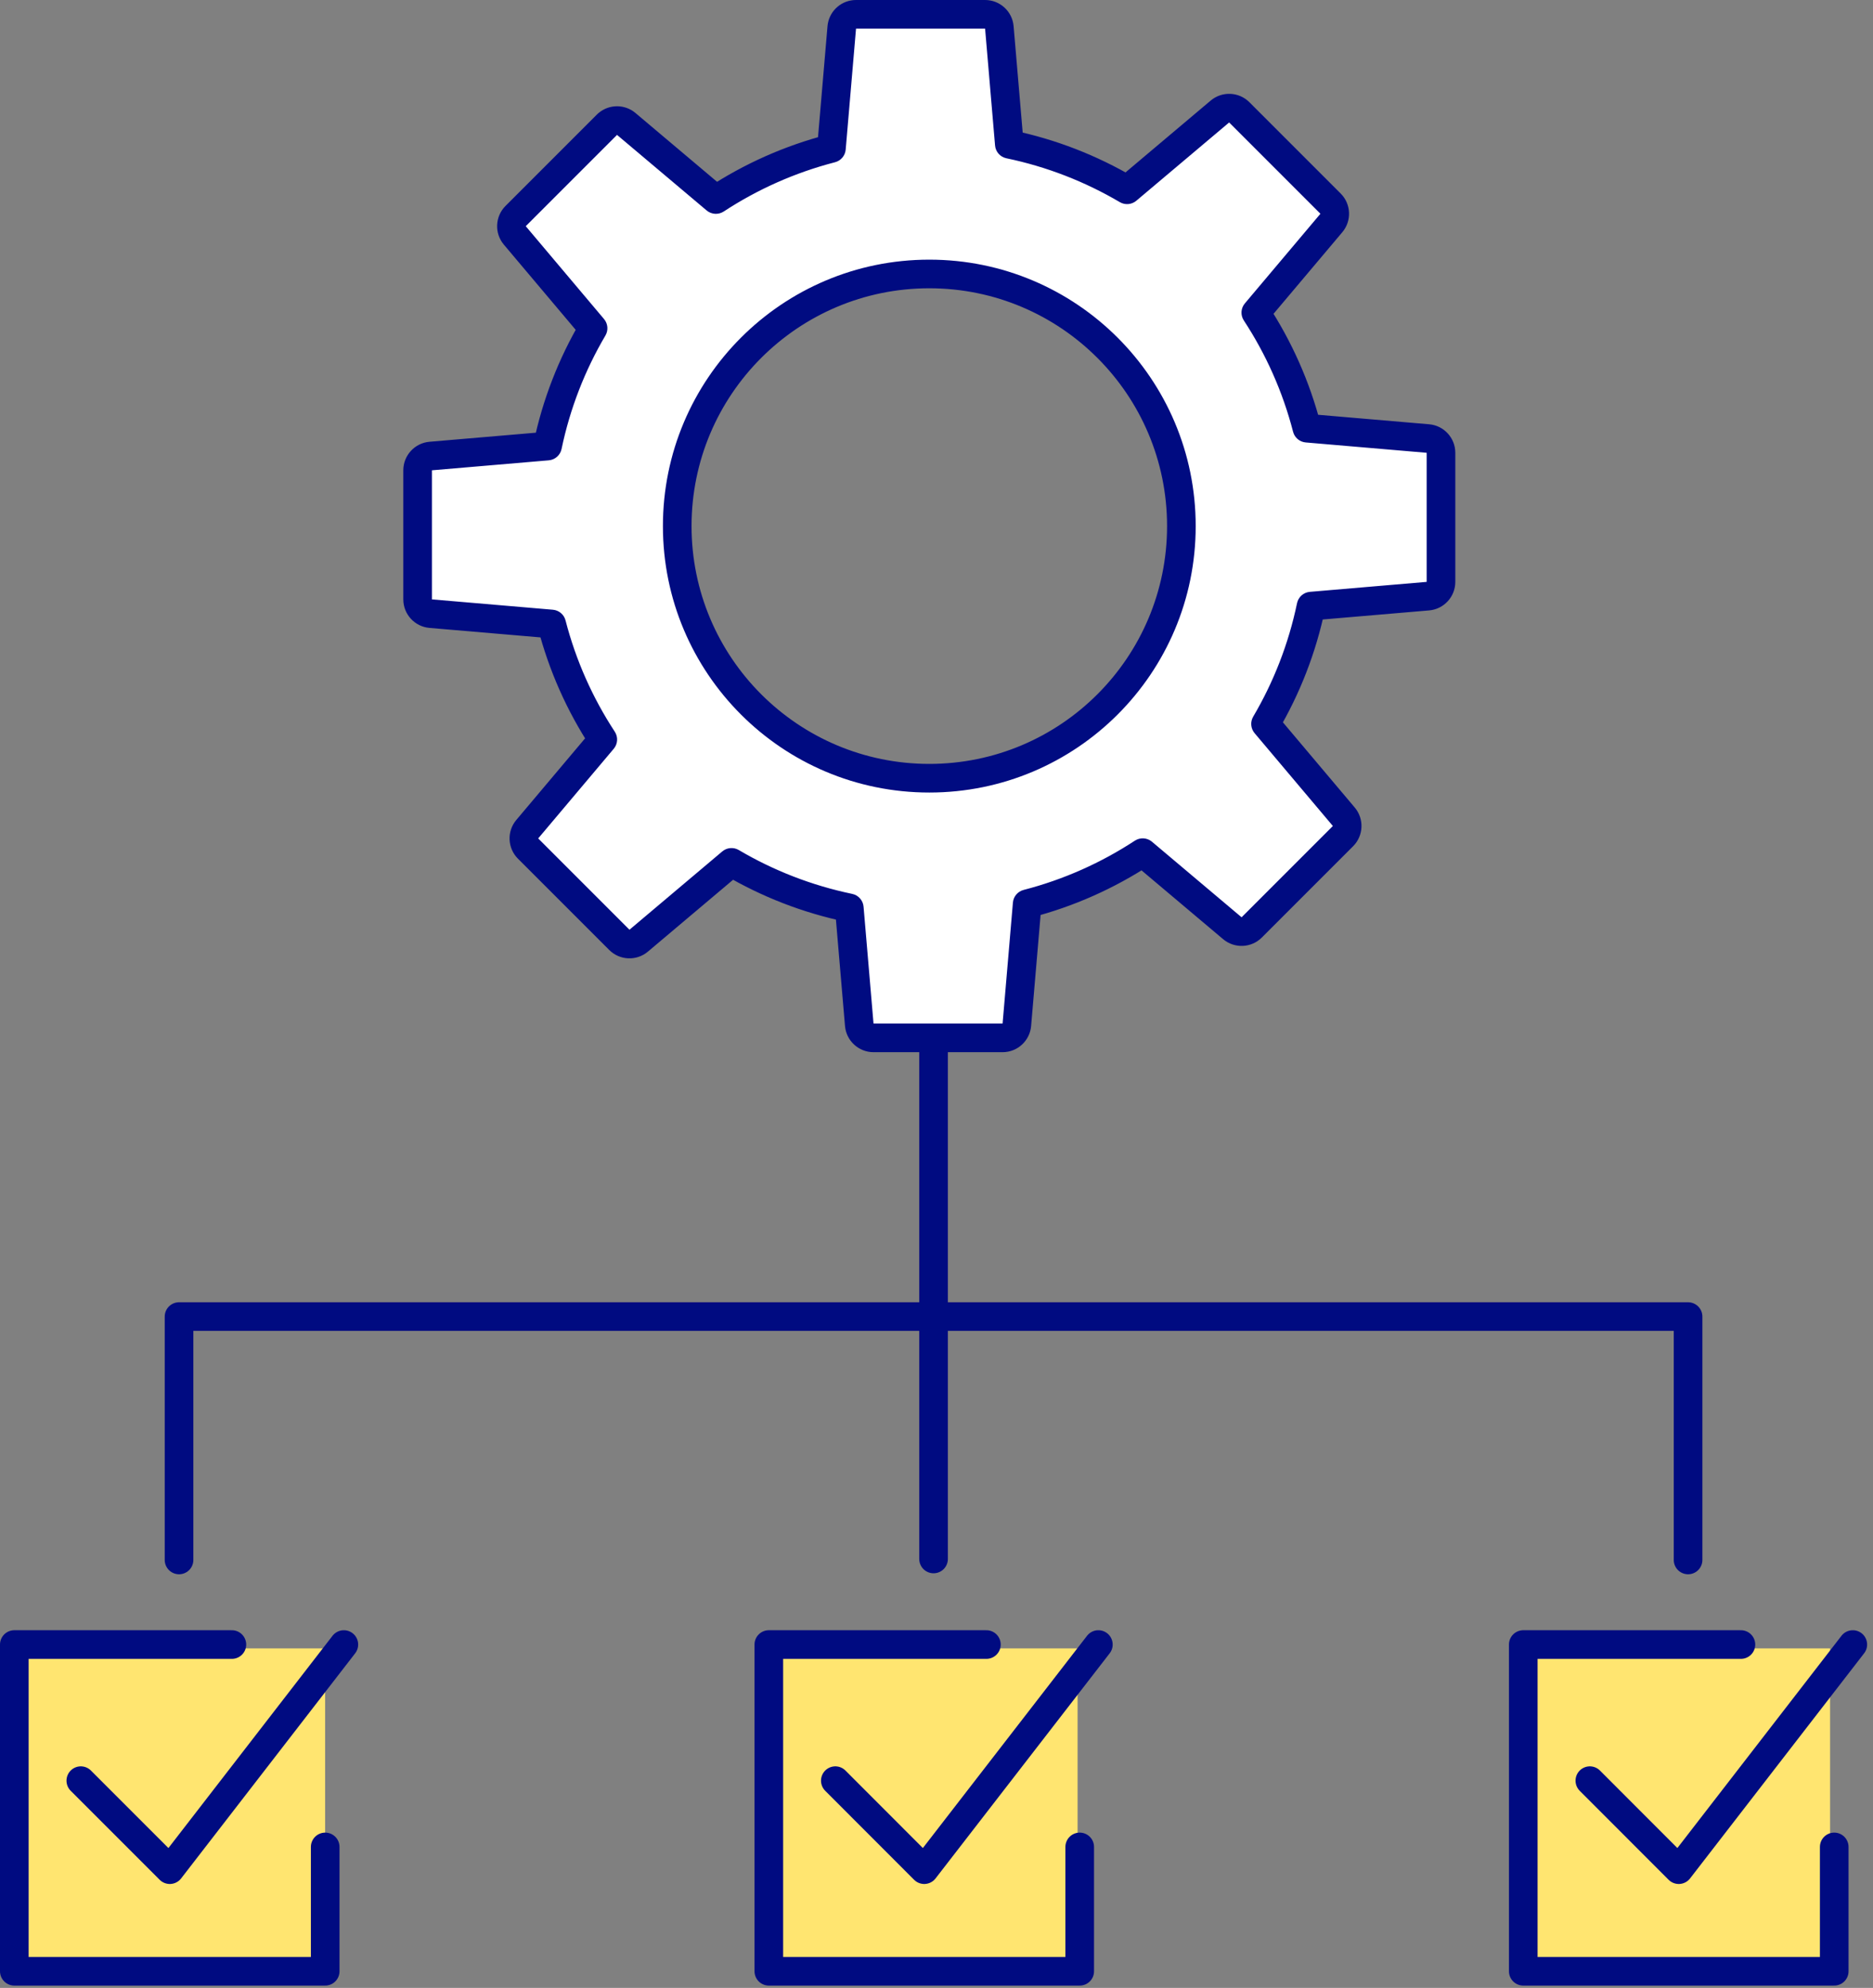 <svg width="229" height="243" viewBox="0 0 229 243" fill="none" xmlns="http://www.w3.org/2000/svg">
<rect x="0" y="0" width="229" height="243" fill="#808080" stroke="none"/>
<rect x="1.75" y="201.5" width="38" height="39" fill="#FFE570"/>
<rect x="93.75" y="201.5" width="38" height="39" fill="#FFE570"/>
<rect x="185.75" y="201.5" width="38" height="39" fill="#FFE570"/>
<path d="M120.44 1.75C121.349 1.75 122.107 2.446 122.185 3.352L123.402 17.635C128.555 18.709 133.4 20.608 137.802 23.202L149.152 13.632C149.847 13.046 150.875 13.09 151.518 13.732L162.678 24.893C163.32 25.535 163.364 26.563 162.778 27.258L153.539 38.217C156.344 42.495 158.476 47.253 159.791 52.343L174.579 53.606C175.484 53.684 176.18 54.441 176.181 55.35V71.13C176.181 72.039 175.485 72.797 174.579 72.874L160.294 74.092C159.22 79.245 157.322 84.091 154.728 88.492L164.299 99.842C164.885 100.537 164.841 101.564 164.198 102.207L153.038 113.367C152.395 114.01 151.368 114.054 150.673 113.468L139.712 104.229C135.434 107.033 130.677 109.166 125.587 110.48L124.324 125.269C124.247 126.174 123.49 126.87 122.581 126.87H106.801C105.892 126.87 105.134 126.174 105.057 125.269L103.838 110.983C98.685 109.909 93.839 108.011 89.438 105.417L78.089 114.988C77.394 115.574 76.365 115.53 75.723 114.888L64.564 103.728C63.921 103.085 63.877 102.057 64.463 101.362L73.701 90.401C70.897 86.124 68.764 81.366 67.449 76.276L52.661 75.014C51.756 74.936 51.06 74.178 51.06 73.269V57.49C51.06 56.581 51.757 55.823 52.662 55.746L66.945 54.527C68.019 49.374 69.919 44.529 72.513 40.128L62.942 28.778C62.356 28.083 62.4 27.055 63.043 26.412L74.203 15.253L74.328 15.139C74.973 14.607 75.917 14.603 76.568 15.152L87.527 24.391C91.805 21.586 96.563 19.453 101.653 18.139L102.917 3.351L102.939 3.184C103.09 2.361 103.808 1.75 104.66 1.75H120.44ZM113.621 33.49C96.6 33.49 82.801 47.289 82.801 64.311C82.801 81.332 96.6 95.13 113.621 95.13C130.642 95.13 144.44 81.332 144.44 64.311C144.44 47.289 130.642 33.49 113.621 33.49Z" fill="#D9D9D9"/>
<path d="M120.44 1.75C121.349 1.75 122.107 2.446 122.185 3.352L123.402 17.635C128.555 18.709 133.4 20.608 137.802 23.202L149.152 13.632C149.847 13.046 150.875 13.09 151.518 13.732L162.678 24.893C163.32 25.535 163.364 26.563 162.778 27.258L153.539 38.217C156.344 42.495 158.476 47.253 159.791 52.343L174.579 53.606C175.484 53.684 176.18 54.441 176.181 55.35V71.13C176.181 72.039 175.485 72.797 174.579 72.874L160.294 74.092C159.22 79.245 157.322 84.091 154.728 88.492L164.299 99.842C164.885 100.537 164.841 101.564 164.198 102.207L153.038 113.367C152.395 114.01 151.368 114.054 150.673 113.468L139.712 104.229C135.434 107.033 130.677 109.166 125.587 110.48L124.324 125.269C124.247 126.174 123.49 126.87 122.581 126.87H106.801C105.892 126.87 105.134 126.174 105.057 125.269L103.838 110.983C98.685 109.909 93.839 108.011 89.438 105.417L78.089 114.988C77.394 115.574 76.365 115.53 75.723 114.888L64.564 103.728C63.921 103.085 63.877 102.057 64.463 101.362L73.701 90.401C70.897 86.124 68.764 81.366 67.449 76.276L52.661 75.014C51.756 74.936 51.06 74.178 51.06 73.269V57.49C51.06 56.581 51.757 55.823 52.662 55.746L66.945 54.527C68.019 49.374 69.919 44.529 72.513 40.128L62.942 28.778C62.356 28.083 62.4 27.055 63.043 26.412L74.203 15.253L74.328 15.139C74.973 14.607 75.917 14.603 76.568 15.152L87.527 24.391C91.805 21.586 96.563 19.453 101.653 18.139L102.917 3.351L102.939 3.184C103.09 2.361 103.808 1.75 104.66 1.75H120.44ZM113.621 33.49C96.6 33.49 82.801 47.289 82.801 64.311C82.801 81.332 96.6 95.13 113.621 95.13C130.642 95.13 144.44 81.332 144.44 64.311C144.44 47.289 130.642 33.49 113.621 33.49Z" fill="white"/>
<path d="M122.185 3.352L120.441 3.5L120.441 3.5L122.185 3.352ZM123.402 17.635L121.659 17.783C121.724 18.554 122.288 19.19 123.045 19.348L123.402 17.635ZM137.802 23.202L136.913 24.71C137.553 25.087 138.362 25.019 138.93 24.54L137.802 23.202ZM149.152 13.632L148.024 12.294L148.024 12.294L149.152 13.632ZM151.518 13.732L152.755 12.495L152.755 12.495L151.518 13.732ZM162.678 24.893L161.44 26.13L162.678 24.893ZM162.778 27.258L164.116 28.386L164.116 28.386L162.778 27.258ZM153.539 38.217L152.201 37.089C151.702 37.68 151.651 38.529 152.076 39.176L153.539 38.217ZM159.791 52.343L158.097 52.781C158.282 53.5 158.902 54.023 159.642 54.086L159.791 52.343ZM174.579 53.606L174.43 55.35L174.43 55.35L174.579 53.606ZM176.181 55.35L177.931 55.35L177.931 55.349L176.181 55.35ZM174.579 72.874L174.728 74.618L174.728 74.618L174.579 72.874ZM160.294 74.092L160.145 72.348C159.375 72.414 158.739 72.978 158.581 73.735L160.294 74.092ZM154.728 88.492L153.22 87.604C152.843 88.244 152.911 89.052 153.39 89.62L154.728 88.492ZM164.299 99.842L165.637 98.714L165.637 98.714L164.299 99.842ZM164.198 102.207L165.436 103.444L165.436 103.444L164.198 102.207ZM150.673 113.468L151.801 112.13L151.801 112.13L150.673 113.468ZM139.712 104.229L140.84 102.89C140.248 102.392 139.399 102.341 138.752 102.765L139.712 104.229ZM125.587 110.48L125.149 108.786C124.43 108.972 123.906 109.591 123.843 110.332L125.587 110.48ZM124.324 125.269L126.068 125.417L126.068 125.417L124.324 125.269ZM122.581 126.87L122.581 128.62L122.582 128.62L122.581 126.87ZM105.057 125.269L106.8 125.12L106.8 125.12L105.057 125.269ZM103.838 110.983L105.582 110.835C105.516 110.064 104.952 109.428 104.195 109.27L103.838 110.983ZM89.438 105.417L90.326 103.909C89.686 103.532 88.877 103.6 88.309 104.079L89.438 105.417ZM78.089 114.988L79.217 116.326L79.217 116.326L78.089 114.988ZM75.723 114.888L74.485 116.125L74.485 116.125L75.723 114.888ZM64.564 103.728L65.801 102.49L65.801 102.49L64.564 103.728ZM64.463 101.362L65.801 102.49L65.801 102.49L64.463 101.362ZM73.701 90.401L75.039 91.529C75.538 90.938 75.589 90.089 75.165 89.442L73.701 90.401ZM67.449 76.276L69.144 75.839C68.958 75.12 68.338 74.596 67.598 74.533L67.449 76.276ZM52.661 75.014L52.512 76.757L52.512 76.757L52.661 75.014ZM52.662 55.746L52.811 57.49L52.811 57.49L52.662 55.746ZM66.945 54.527L67.094 56.271C67.865 56.205 68.501 55.642 68.659 54.884L66.945 54.527ZM72.513 40.128L74.02 41.016C74.398 40.376 74.329 39.568 73.85 39L72.513 40.128ZM62.942 28.778L61.605 29.906L61.605 29.906L62.942 28.778ZM63.043 26.412L61.806 25.175L61.806 25.175L63.043 26.412ZM74.203 15.253L73.022 13.961C73.003 13.979 72.984 13.997 72.966 14.015L74.203 15.253ZM74.328 15.139L73.215 13.789C73.192 13.807 73.169 13.827 73.147 13.847L74.328 15.139ZM76.568 15.152L77.696 13.814L77.696 13.814L76.568 15.152ZM87.527 24.391L86.399 25.729C86.991 26.227 87.84 26.278 88.487 25.854L87.527 24.391ZM101.653 18.139L102.091 19.833C102.81 19.647 103.334 19.028 103.397 18.288L101.653 18.139ZM102.917 3.351L101.183 3.117C101.179 3.145 101.176 3.173 101.173 3.202L102.917 3.351ZM102.939 3.184L101.218 2.869C101.213 2.896 101.209 2.923 101.205 2.95L102.939 3.184ZM104.66 1.75L104.66 -3.70009e-08L104.66 3.70009e-08L104.66 1.75ZM113.621 33.49L113.621 31.74H113.621V33.49ZM82.801 64.311L81.051 64.311L81.051 64.311L82.801 64.311ZM113.621 95.13L113.621 96.88L113.621 96.88L113.621 95.13ZM144.44 64.311L146.19 64.311V64.311H144.44ZM120.44 1.75V3.5L120.441 3.5L122.185 3.352L123.928 3.203C123.774 1.391 122.258 0 120.44 0V1.75ZM122.185 3.352L120.441 3.5L121.659 17.783L123.402 17.635L125.146 17.486L123.928 3.203L122.185 3.352ZM123.402 17.635L123.045 19.348C128.008 20.382 132.674 22.212 136.913 24.71L137.802 23.202L138.69 21.695C134.126 19.005 129.102 17.035 123.759 15.922L123.402 17.635ZM137.802 23.202L138.93 24.54L150.28 14.97L149.152 13.632L148.024 12.294L136.674 21.864L137.802 23.202ZM149.152 13.632L150.28 14.97L150.28 14.97L151.518 13.732L152.755 12.495C151.47 11.21 149.414 11.122 148.024 12.294L149.152 13.632ZM151.518 13.732L150.28 14.97L161.44 26.13L162.678 24.893L163.915 23.655L152.755 12.495L151.518 13.732ZM162.678 24.893L161.44 26.13L161.44 26.13L162.778 27.258L164.116 28.386C165.288 26.996 165.201 24.941 163.915 23.655L162.678 24.893ZM162.778 27.258L161.44 26.13L152.201 37.089L153.539 38.217L154.877 39.345L164.116 28.386L162.778 27.258ZM153.539 38.217L152.076 39.176C154.777 43.297 156.83 47.879 158.097 52.781L159.791 52.343L161.485 51.905C160.122 46.627 157.911 41.693 155.003 37.257L153.539 38.217ZM159.791 52.343L159.642 54.086L174.43 55.35L174.579 53.606L174.728 51.863L159.94 50.599L159.791 52.343ZM174.579 53.606L174.43 55.35L174.431 55.35L176.181 55.35L177.931 55.349C177.93 53.531 176.538 52.017 174.728 51.863L174.579 53.606ZM176.181 55.35H174.431V71.13H176.181H177.931V55.35H176.181ZM176.181 71.13H174.431L174.43 71.13L174.579 72.874L174.728 74.618C176.539 74.463 177.931 72.947 177.931 71.13H176.181ZM174.579 72.874L174.43 71.13L160.145 72.348L160.294 74.092L160.443 75.835L174.728 74.618L174.579 72.874ZM160.294 74.092L158.581 73.735C157.546 78.698 155.718 83.365 153.22 87.604L154.728 88.492L156.235 89.381C158.925 84.816 160.894 79.791 162.007 74.449L160.294 74.092ZM154.728 88.492L153.39 89.62L162.961 100.97L164.299 99.842L165.637 98.714L156.065 87.364L154.728 88.492ZM164.299 99.842L162.961 100.97L162.961 100.97L164.198 102.207L165.436 103.444C166.72 102.159 166.809 100.104 165.637 98.714L164.299 99.842ZM164.198 102.207L162.961 100.97L151.801 112.13L153.038 113.367L154.276 114.605L165.436 103.444L164.198 102.207ZM153.038 113.367L151.801 112.13L151.801 112.13L150.673 113.468L149.545 114.806C150.935 115.977 152.99 115.89 154.276 114.605L153.038 113.367ZM150.673 113.468L151.801 112.13L140.84 102.89L139.712 104.229L138.584 105.567L149.545 114.806L150.673 113.468ZM139.712 104.229L138.752 102.765C134.632 105.466 130.051 107.52 125.149 108.786L125.587 110.48L126.025 112.175C131.303 110.811 136.236 108.6 140.671 105.692L139.712 104.229ZM125.587 110.48L123.843 110.332L122.581 125.12L124.324 125.269L126.068 125.417L127.331 110.629L125.587 110.48ZM124.324 125.269L122.581 125.12L122.581 125.12L122.581 126.87L122.582 128.62C124.399 128.62 125.913 127.227 126.068 125.417L124.324 125.269ZM122.581 126.87V125.12H106.801V126.87V128.62H122.581V126.87ZM106.801 126.87V125.12L106.8 125.12L105.057 125.269L103.313 125.417C103.467 127.229 104.983 128.62 106.801 128.62V126.87ZM105.057 125.269L106.8 125.12L105.582 110.835L103.838 110.983L102.094 111.132L103.313 125.417L105.057 125.269ZM103.838 110.983L104.195 109.27C99.231 108.236 94.565 106.407 90.326 103.909L89.438 105.417L88.549 106.925C93.113 109.615 98.138 111.583 103.481 112.697L103.838 110.983ZM89.438 105.417L88.309 104.079L76.961 113.651L78.089 114.988L79.217 116.326L90.566 106.755L89.438 105.417ZM78.089 114.988L76.961 113.65L76.96 113.65L75.723 114.888L74.485 116.125C75.771 117.411 77.827 117.498 79.217 116.326L78.089 114.988ZM75.723 114.888L76.96 113.65L65.801 102.49L64.564 103.728L63.326 104.965L74.485 116.125L75.723 114.888ZM64.564 103.728L65.801 102.49L65.801 102.49L64.463 101.362L63.125 100.234C61.953 101.624 62.041 103.68 63.326 104.965L64.564 103.728ZM64.463 101.362L65.801 102.49L75.039 91.529L73.701 90.401L72.363 89.274L63.125 100.234L64.463 101.362ZM73.701 90.401L75.165 89.442C72.463 85.322 70.41 80.74 69.144 75.839L67.449 76.276L65.755 76.714C67.118 81.992 69.33 86.926 72.238 91.361L73.701 90.401ZM67.449 76.276L67.598 74.533L52.81 73.27L52.661 75.014L52.512 76.757L67.3 78.02L67.449 76.276ZM52.661 75.014L52.81 73.27L52.81 73.269H51.06H49.31C49.31 75.086 50.701 76.602 52.512 76.757L52.661 75.014ZM51.06 73.269H52.81V57.49H51.06H49.31V73.269H51.06ZM51.06 57.49H52.81L52.811 57.49L52.662 55.746L52.513 54.002C50.702 54.157 49.31 55.673 49.31 57.49H51.06ZM52.662 55.746L52.811 57.49L67.094 56.271L66.945 54.527L66.796 52.784L52.513 54.002L52.662 55.746ZM66.945 54.527L68.659 54.884C69.693 49.921 71.522 45.255 74.02 41.016L72.513 40.128L71.005 39.239C68.316 43.803 66.346 48.828 65.232 54.17L66.945 54.527ZM72.513 40.128L73.85 39L64.28 27.65L62.942 28.778L61.605 29.906L71.175 41.256L72.513 40.128ZM62.942 28.778L64.28 27.65L64.28 27.649L63.043 26.412L61.806 25.175C60.52 26.46 60.432 28.516 61.605 29.906L62.942 28.778ZM63.043 26.412L64.28 27.65L75.441 16.49L74.203 15.253L72.966 14.015L61.806 25.175L63.043 26.412ZM74.203 15.253L75.384 16.545L75.509 16.43L74.328 15.139L73.147 13.847L73.022 13.961L74.203 15.253ZM74.328 15.139L75.442 16.489C75.442 16.489 75.441 16.489 75.441 16.489C75.44 16.49 75.439 16.49 75.439 16.49C75.438 16.49 75.439 16.49 75.44 16.49C75.441 16.49 75.442 16.49 75.441 16.49C75.44 16.49 75.439 16.489 75.439 16.489C75.439 16.489 75.439 16.489 75.441 16.49L76.568 15.152L77.696 13.814C76.394 12.716 74.507 12.723 73.215 13.789L74.328 15.139ZM76.568 15.152L75.44 16.49L86.399 25.729L87.527 24.391L88.655 23.053L77.696 13.814L76.568 15.152ZM87.527 24.391L88.487 25.854C92.607 23.153 97.189 21.099 102.091 19.833L101.653 18.139L101.216 16.444C95.937 17.808 91.003 20.019 86.568 22.927L87.527 24.391ZM101.653 18.139L103.397 18.288L104.661 3.5L102.917 3.351L101.173 3.202L99.91 17.99L101.653 18.139ZM102.917 3.351L104.651 3.584L104.674 3.417L102.939 3.184L101.205 2.95L101.183 3.117L102.917 3.351ZM102.939 3.184L104.661 3.498C104.661 3.498 104.661 3.499 104.661 3.499C104.66 3.5 104.66 3.5 104.66 3.501C104.66 3.501 104.66 3.5 104.661 3.5C104.662 3.499 104.662 3.499 104.661 3.5C104.66 3.5 104.66 3.5 104.659 3.5C104.659 3.5 104.659 3.5 104.661 3.5L104.66 1.75L104.66 3.70009e-08C102.955 0 101.519 1.223 101.218 2.869L102.939 3.184ZM104.66 1.75V3.5H120.44V1.75V0H104.66V1.75ZM113.621 33.49V31.74C95.633 31.74 81.051 46.323 81.051 64.311H82.801H84.551C84.551 48.256 97.566 35.24 113.621 35.24V33.49ZM82.801 64.311L81.051 64.311C81.051 82.298 95.633 96.88 113.621 96.88V95.13V93.38C97.566 93.38 84.551 80.365 84.551 64.311L82.801 64.311ZM113.621 95.13L113.621 96.88C131.609 96.88 146.19 82.298 146.19 64.311L144.44 64.311L142.69 64.311C142.69 80.365 129.676 93.38 113.621 93.38L113.621 95.13ZM144.44 64.311H146.19C146.19 46.323 131.609 31.74 113.621 31.74L113.621 33.49L113.621 35.24C129.676 35.24 142.69 48.256 142.69 64.311H144.44Z" fill="#000B81"/>
<path d="M114.14 127.12V190.57" stroke="#000B81" stroke-width="3.5" stroke-linecap="round" stroke-linejoin="round"/>
<path d="M21.89 190.69V160.94H206.39V190.69" stroke="#000B81" stroke-width="3.5" stroke-linecap="round" stroke-linejoin="round"/>
<path d="M9.88 217.67L20.76 228.55L42.04 201.03" stroke="#000B81" stroke-width="3.5" stroke-linecap="round" stroke-linejoin="round"/>
<path d="M28.35 201.03H1.75V240.97H39.76V225.77" stroke="#000B81" stroke-width="3.5" stroke-linecap="round" stroke-linejoin="round"/>
<path d="M102.13 217.67L113 228.55L134.29 201.03" stroke="#000B81" stroke-width="3.5" stroke-linecap="round" stroke-linejoin="round"/>
<path d="M120.6 201.03H94V240.97H132.01V225.77" stroke="#000B81" stroke-width="3.5" stroke-linecap="round" stroke-linejoin="round"/>
<path d="M194.38 217.67L205.25 228.55L226.53 201.03" stroke="#000B81" stroke-width="3.5" stroke-linecap="round" stroke-linejoin="round"/>
<path d="M212.85 201.03H186.24V240.97H224.26V225.77" stroke="#000B81" stroke-width="3.5" stroke-linecap="round" stroke-linejoin="round"/>
</svg>
